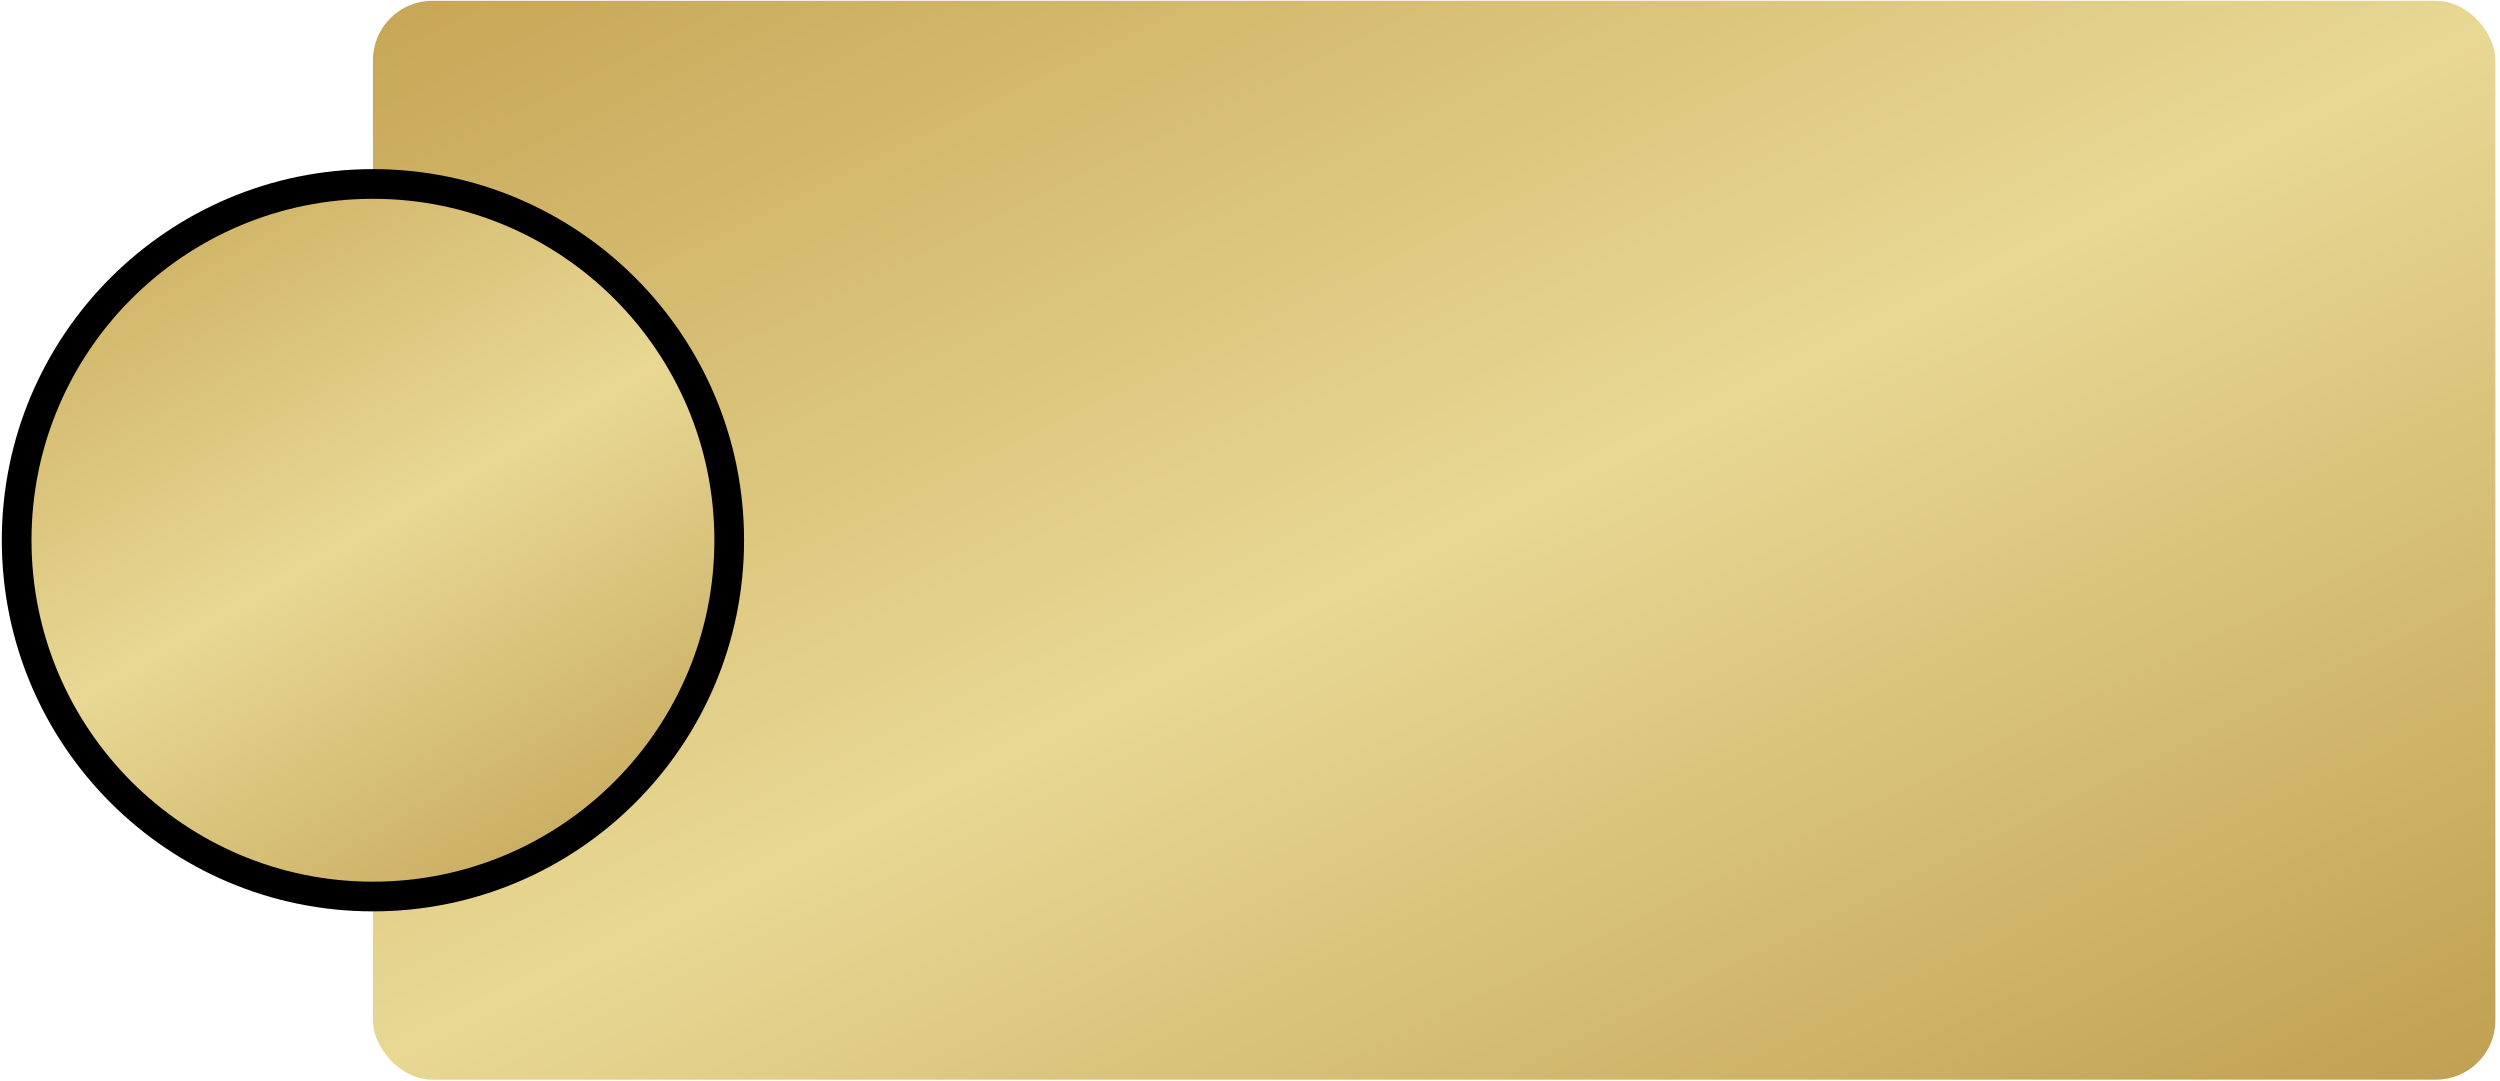 <?xml version="1.0" encoding="UTF-8"?> <svg xmlns="http://www.w3.org/2000/svg" width="421" height="182" viewBox="0 0 421 182" fill="none"> <rect x="62.802" y="0.139" width="357.42" height="181.676" rx="10" fill="url(#paint0_linear_398_38)"></rect> <circle cx="62.802" cy="90.977" r="59.997" fill="url(#paint1_linear_398_38)" stroke="black" stroke-width="5"></circle> <defs> <linearGradient id="paint0_linear_398_38" x1="62.802" y1="0.139" x2="208.915" y2="298.83" gradientUnits="userSpaceOnUse"> <stop stop-color="#C7A656"></stop> <stop offset="0.483" stop-color="#E8D894"></stop> <stop offset="1" stop-color="#BD9B4C"></stop> </linearGradient> <linearGradient id="paint1_linear_398_38" x1="0.305" y1="28.48" x2="86.668" y2="178.436" gradientUnits="userSpaceOnUse"> <stop stop-color="#C7A656"></stop> <stop offset="0.483" stop-color="#E8D894"></stop> <stop offset="1" stop-color="#BD9B4C"></stop> </linearGradient> </defs> </svg> 
